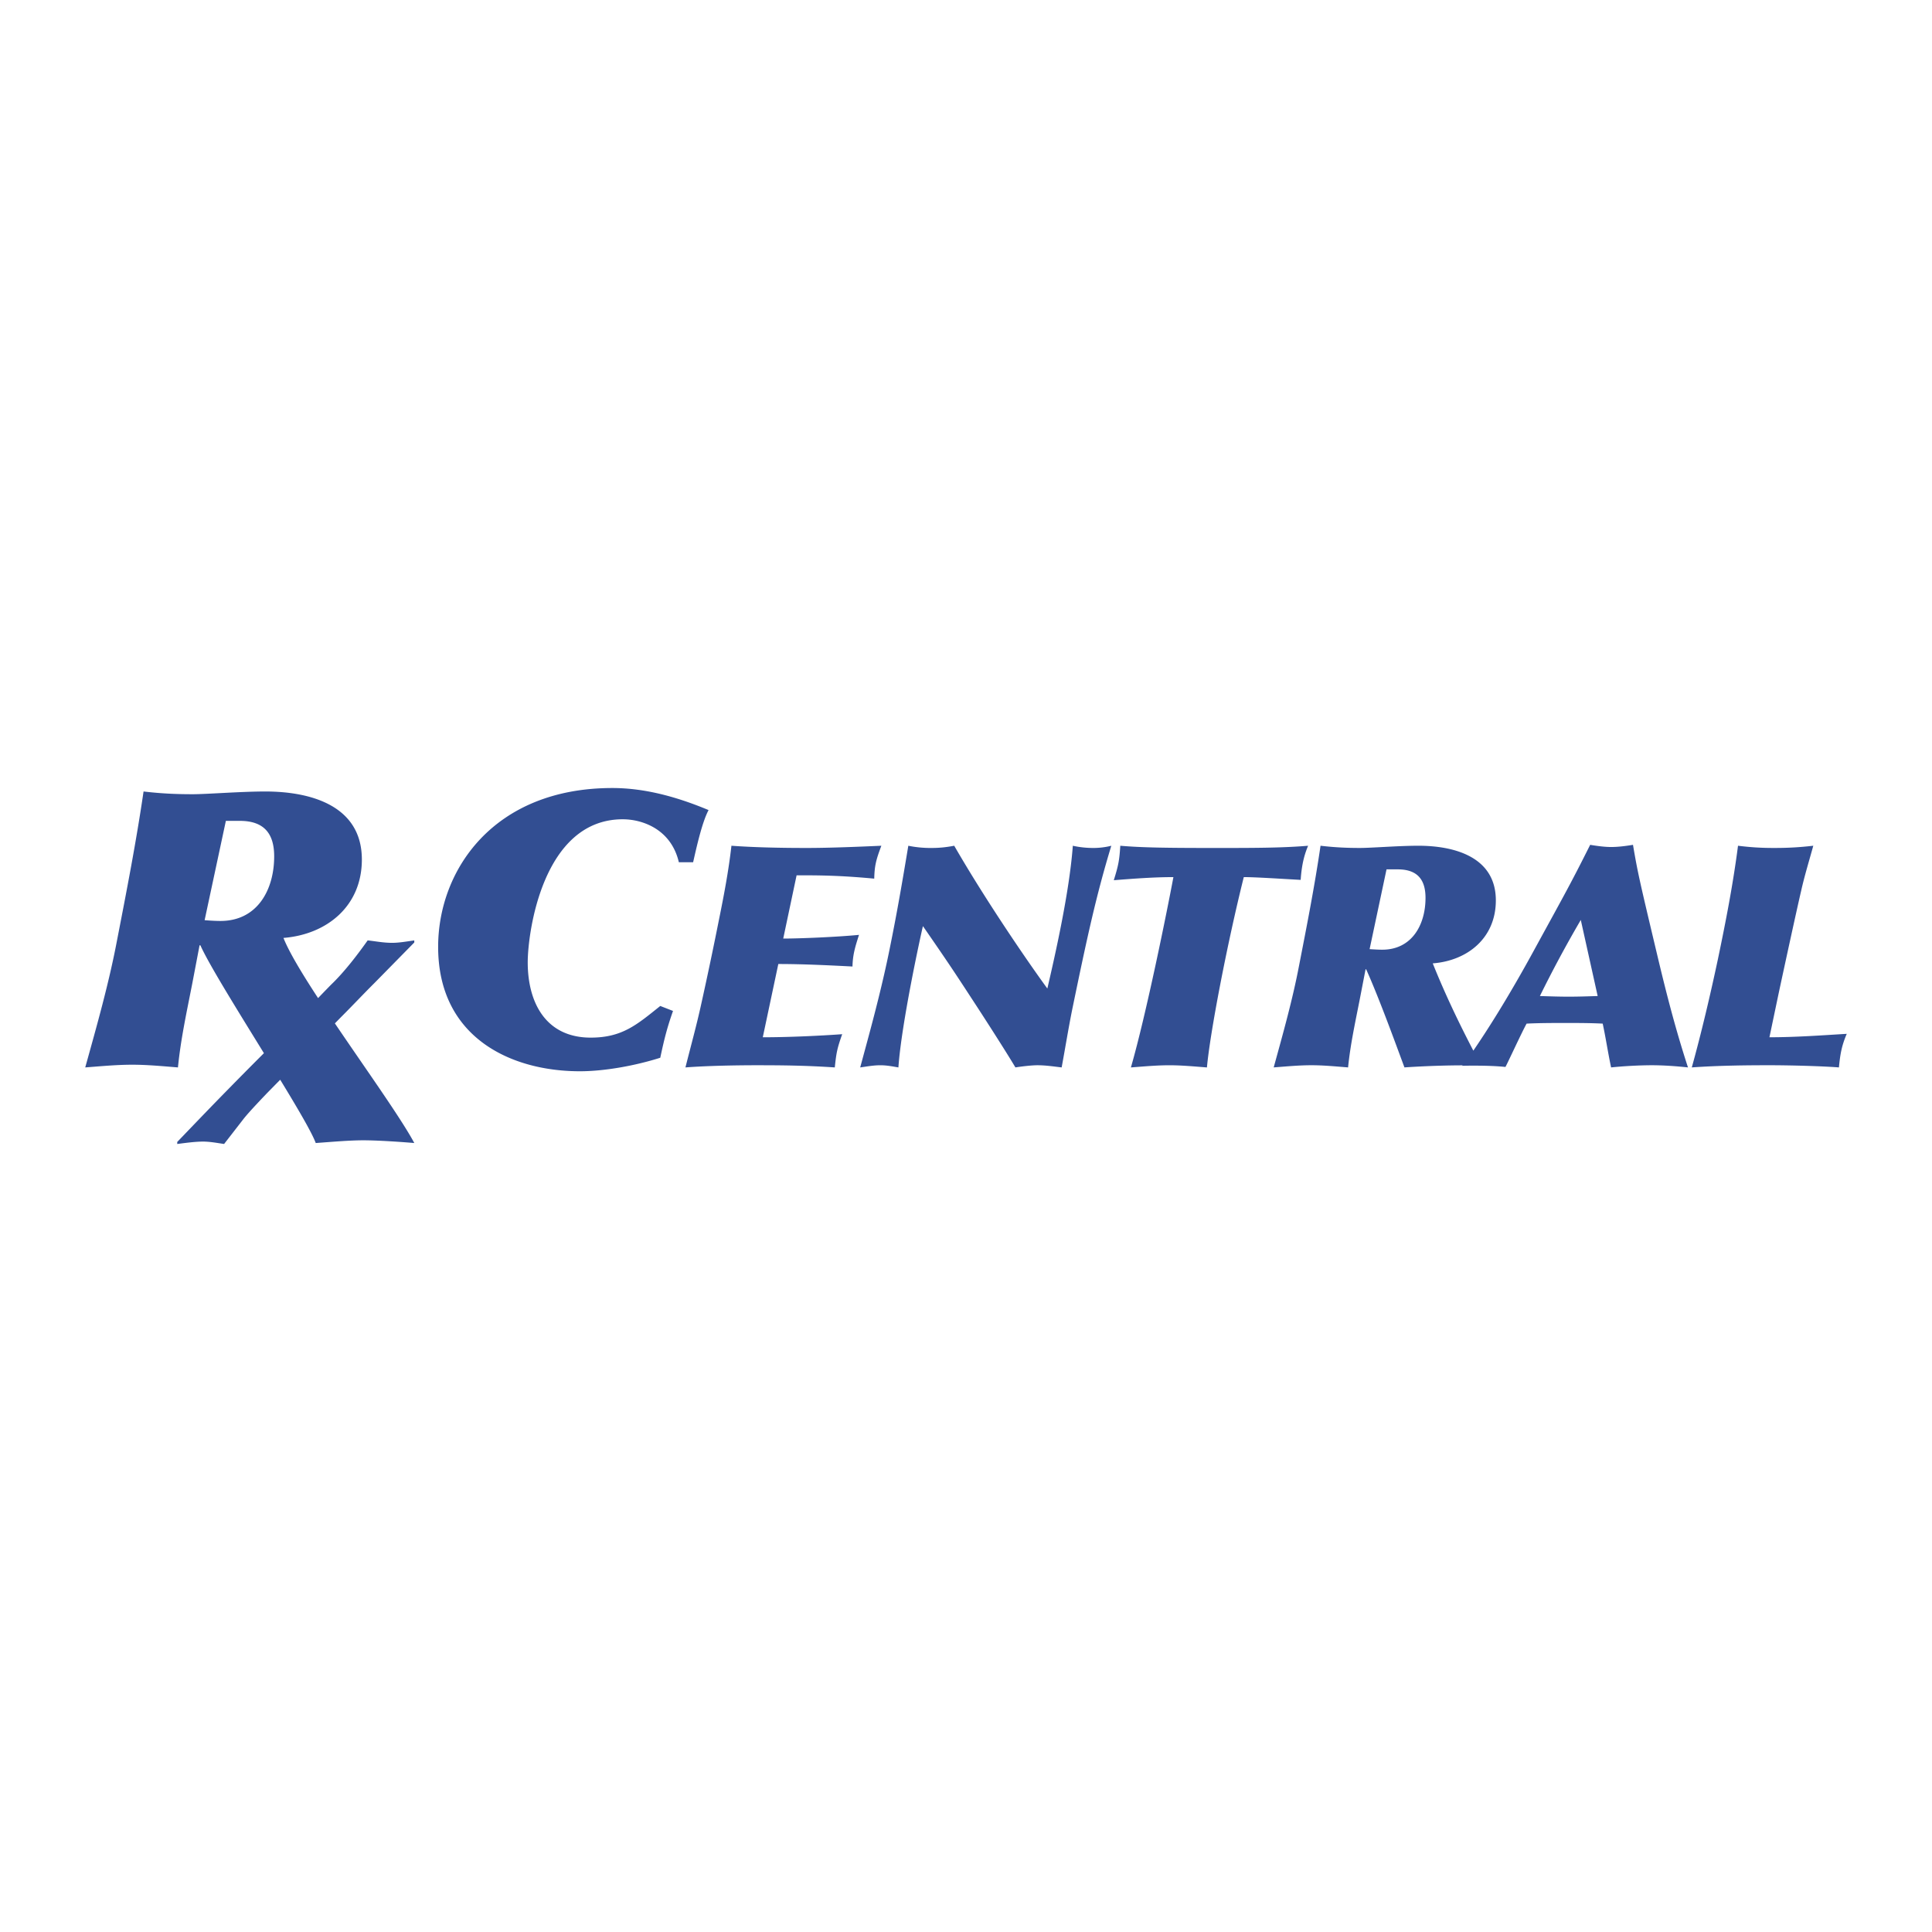 <svg xmlns="http://www.w3.org/2000/svg" width="2500" height="2500" viewBox="0 0 192.756 192.756"><g fill-rule="evenodd" clip-rule="evenodd"><path fill="#fff" d="M0 0h192.756v192.756H0V0z"/><path d="M34.145 101.356c1.066-1.067 2.096-2.167 3.232-3.298l3.956-4.026v-.208c-.764.108-1.52.243-2.209.243-.891 0-1.715-.171-2.442-.243-.855 1.208-2.264 3.102-3.677 4.444 0 0-.548.56-1.271 1.312-1.587-2.424-2.892-4.587-3.454-6.003 4.321-.343 7.823-3.159 7.823-7.819 0-5.479-5.28-6.791-9.633-6.791-2.43 0-5.822.273-7.248.273-1.35 0-2.932-.04-4.899-.273-.732 5.01-1.694 9.949-2.66 14.919-.806 4.246-2 8.444-3.159 12.611 1.578-.119 3.123-.27 4.701-.27 1.507 0 3.045.15 4.55.27.269-2.778.885-5.595 1.427-8.365l.729-3.821h.08c.849 1.9 3.686 6.456 6.34 10.764a451.768 451.768 0 0 0-3.662 3.698c-1.655 1.686-3.264 3.367-4.986 5.16v.202c.788-.101 1.79-.239 2.577-.239.686 0 1.41.139 2.099.239l1.894-2.442c.68-.895 3.018-3.266 2.23-2.472.359-.359.876-.89 1.474-1.496 1.737 2.847 3.168 5.283 3.545 6.315 1.615-.116 3.355-.272 4.746-.272 1.422 0 3.736.156 5.086.272-1.286-2.415-4.813-7.342-7.923-11.938.378-.381.638-.654.734-.746zm-12.144-9.472c-.505 0-1.087-.037-1.586-.077l2.12-9.909h1.388c2.427 0 3.432 1.271 3.432 3.545-.001 3.353-1.695 6.441-5.354 6.441zM62.134 81.74c1.934 0 4.82.968 5.595 4.286h1.424c.343-1.504.886-3.971 1.541-5.205-3.045-1.272-6.28-2.2-9.599-2.2-11.873 0-17.382 8.211-17.382 15.847 0 8.98 7.17 12.412 14.144 12.412 2.507 0 5.589-.576 8.018-1.348.387-1.813.66-2.933 1.272-4.67l-1.272-.496c-2.312 1.847-3.777 3.158-6.939 3.158-4.468 0-6.285-3.468-6.285-7.519 0-2.886 1.468-14.265 9.483-14.265zM79.477 87.329c2.106 0 4.216 0 7.746.333.031-1.238.156-1.823.711-3.282-2.14.095-5.084.221-7.437.221-2.782 0-5.353-.062-7.522-.221-.279 2.479-.745 4.927-1.242 7.372a386.99 386.99 0 0 1-1.765 8.396c-.465 2.136-1.051 4.24-1.581 6.349 2.016-.156 4.863-.217 7.063-.217 2.724 0 4.984.027 7.838.217.153-1.489.248-1.928.738-3.315-2.102.153-5.288.307-7.923.307l1.55-7.309c2.473 0 4.921.123 7.4.249.027-1.208.275-1.979.65-3.156-2.228.214-5.886.368-7.56.368l1.334-6.312zM107.035 84.381c-.334 4.615-1.793 11.027-2.541 14.244-2.01-2.75-6.223-8.913-9.29-14.244-.864.159-1.486.221-2.323.221a11.1 11.1 0 0 1-2.258-.221c-.592 3.561-1.116 6.633-1.891 10.436-.649 3.193-1.482 6.411-2.23 9.169l-.68 2.512c.68-.095 1.333-.217 2.01-.217.655 0 1.241.122 1.802.217.305-4.402 2.227-13.193 2.447-14.098 2.599 3.751 3.245 4.743 4.979 7.402.998 1.521 3.291 5.08 4.248 6.695.59-.095 1.611-.217 2.197-.217.809 0 1.613.122 2.416.217.369-1.986.684-3.965 1.082-5.917 1.455-7.035 2.354-11.211 3.873-16.199a7.337 7.337 0 0 1-1.826.221 9.485 9.485 0 0 1-2.015-.221zM130.508 84.381c-2.623.221-5.578.221-9.285.221-4.834 0-7.277-.034-9.451-.221-.092 1.458-.184 1.948-.648 3.438 1.982-.156 3.965-.309 5.947-.309-.588 3.162-2.697 13.657-4.24 18.988 1.268-.095 2.564-.217 3.836-.217 1.238 0 2.508.122 3.75.217.305-3.438 2.012-12.327 3.676-18.988 1.184 0 3.457.153 5.676.276.122-1.854.491-2.783.739-3.405zM176.537 103.488l.922-4.394c.592-2.761 1.746-8.081 2.244-10.225.34-1.514.809-3.03 1.209-4.489-1.4.159-2.486.221-3.918.221-1.287 0-2.314-.062-3.592-.221-.492 3.809-1.213 7.529-1.998 11.279-.775 3.652-1.676 7.464-2.613 10.837 2.672-.189 5.42-.217 7.719-.217 2.254 0 5.348.092 6.961.217.125-1.333.285-2.2.781-3.35-2.58.156-5.145.342-7.715.342zM162.924 84.289c-.77.126-1.506.217-2.186.217-.592 0-1.338-.091-2.086-.217-1.906 3.809-2.516 4.878-5.424 10.19-2.85 5.252-5.037 8.596-6.232 10.345-1.486-2.855-2.83-5.669-4.051-8.708 3.488-.27 6.295-2.54 6.295-6.282 0-4.4-4.242-5.454-7.73-5.454-1.963 0-4.676.221-5.832.221-1.084 0-2.361-.034-3.928-.221-.588 4.029-1.367 7.988-2.148 11.986-.65 3.404-1.602 6.78-2.525 10.13 1.256-.095 2.498-.217 3.77-.217 1.217 0 2.439.122 3.652.217.219-2.23.713-4.495 1.152-6.726l.592-3.063h.059c1.307 2.907 2.979 7.528 3.82 9.789 0 0 2.77-.202 5.801-.205l-.037.043s2.527-.073 4.309.116c.039.006 1.629-3.453 2.115-4.323 1.297-.064 2.602-.064 3.91-.064 1.227 0 2.434 0 3.682.064.309 1.422.525 2.91.838 4.369a43.076 43.076 0 0 1 3.99-.217c1.277 0 2.5.092 3.68.217-1.24-3.809-2.15-7.338-3.119-11.432-1.715-7.217-1.902-8.018-2.367-10.775zm-25.018 10.463c-.391 0-.859-.031-1.26-.055l1.688-7.96h1.119c1.961 0 2.771 1.02 2.771 2.846.001 2.696-1.37 5.169-4.318 5.169zm18.623 4.686c-.965 0-1.928-.033-2.893-.064a118.894 118.894 0 0 1 4.08-7.589l1.684 7.589c-.966.03-1.927.064-2.871.064z" fill="#324e92"/></g></svg>